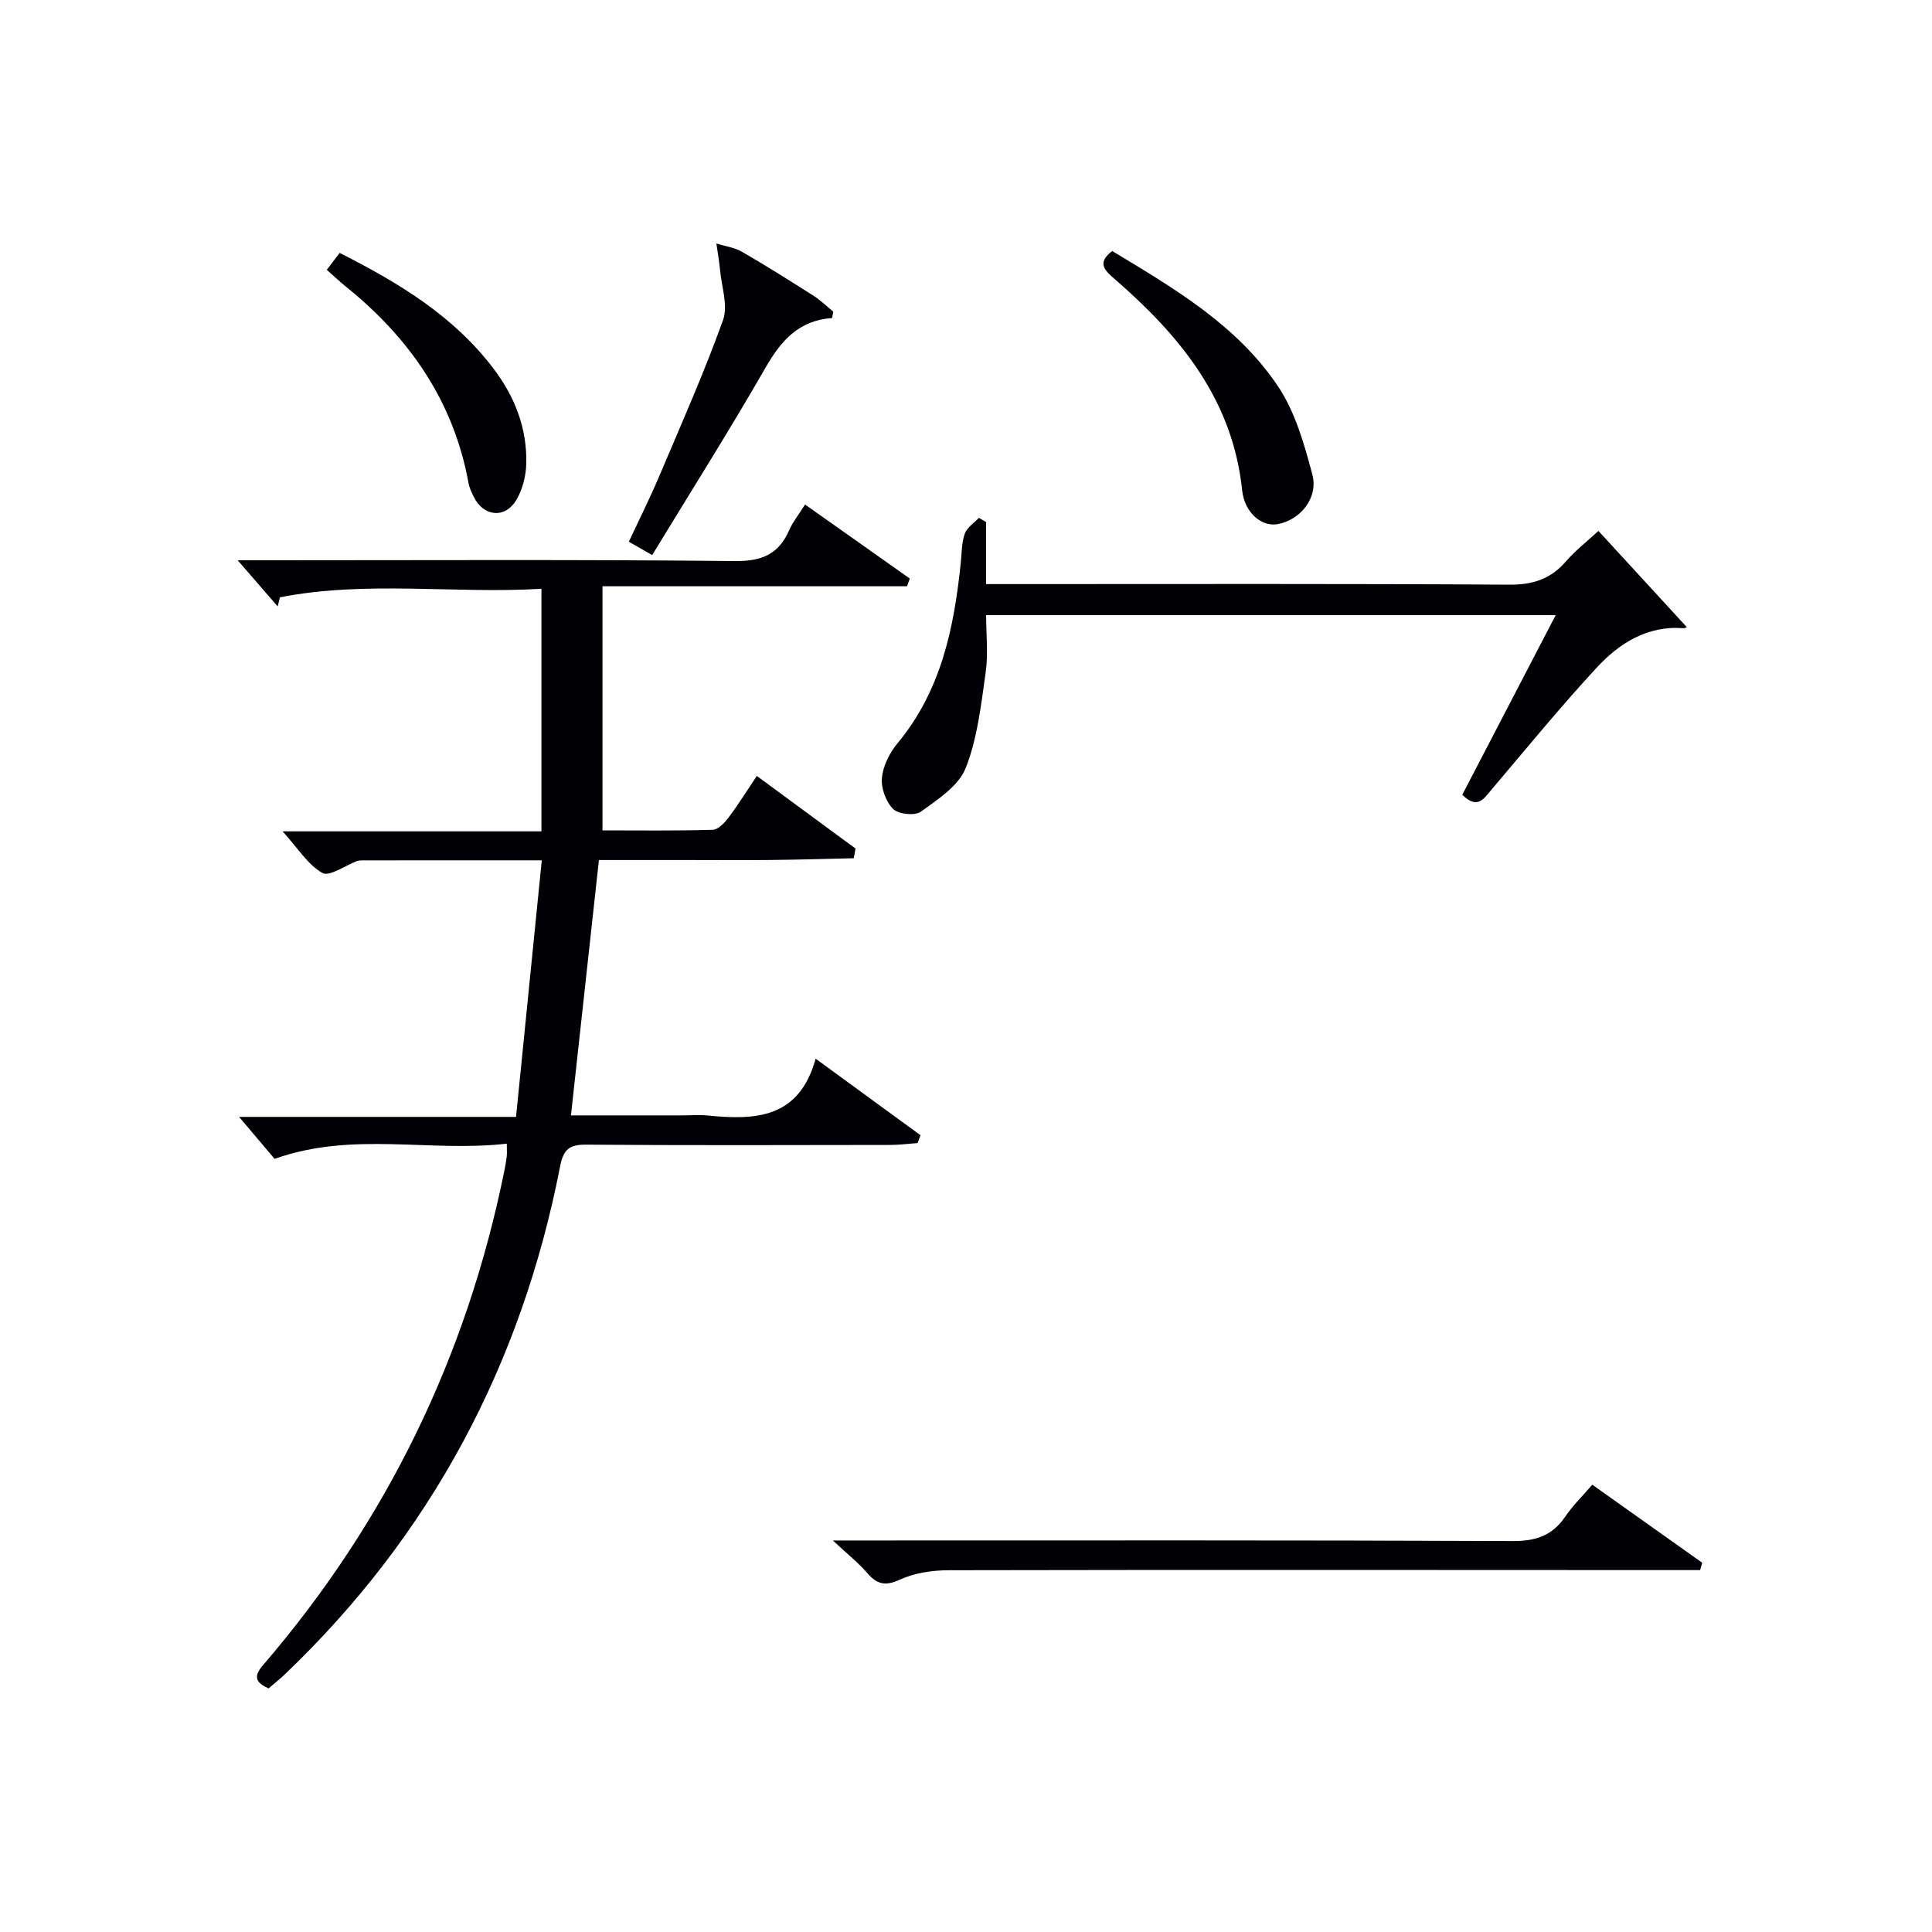 <svg enable-background="new 0 0 400 400" viewBox="0 0 400 400" xmlns="http://www.w3.org/2000/svg"><g fill="#010105"><path d="m104.93 236.78c-15.87 1.85-31.9-2.62-48.08 3.15-1.85-2.19-4.3-5.09-7.35-8.69h57.34c1.79-17.82 3.53-35.19 5.33-53.12-13.06 0-25.17 0-37.29.01-.33 0-.68.04-.98.15-2.44.91-5.7 3.28-7.15 2.46-3-1.7-5.05-5.09-8.24-8.62h53.59c0-16.88 0-33.1 0-50.22-17.78 1.09-36.09-1.75-54.14 1.76-.16.63-.31 1.26-.47 1.89-2.5-2.88-5-5.77-8.28-9.55h6.5c32.16 0 64.32-.17 96.47.16 5.6.06 9.06-1.44 11.24-6.45.72-1.65 1.9-3.1 3.26-5.25 7.35 5.19 14.51 10.25 21.68 15.32-.19.53-.37 1.07-.56 1.6-20.78 0-41.56 0-63.06 0v50.54c7.29 0 15.06.11 22.81-.12 1.14-.03 2.47-1.45 3.3-2.55 1.99-2.64 3.74-5.47 5.84-8.6 6.91 5.08 13.67 10.06 20.43 15.03-.12.67-.23 1.34-.35 2.01-5.73.13-11.46.3-17.19.36-5.83.06-11.66.01-17.49.01-5.98 0-11.95 0-18.09 0-1.93 17.67-3.83 34.96-5.79 52.87h22.91c1.83 0 3.68-.15 5.5.03 9.73.96 18.82.67 22.25-11.77 7.78 5.68 14.75 10.76 21.71 15.85-.2.54-.4 1.08-.6 1.62-1.87.13-3.74.38-5.61.39-20.99.03-41.99.1-62.98-.06-3.51-.03-4.74.95-5.43 4.52-8 40.98-26.71 76.23-57 105.16-1.08 1.03-2.26 1.95-3.36 2.9-2.63-1.21-3.23-2.4-1.12-4.85 25.57-29.73 42.15-63.89 49.94-102.32.2-.98.38-1.96.49-2.94.08-.64.02-1.29.02-2.68z"/><path d="m204.16 108.09v12.84h6.4c33.98 0 67.97-.1 101.95.12 4.9.03 8.57-1.19 11.73-4.85 1.93-2.23 4.31-4.08 6.7-6.28 6.2 6.75 12.22 13.3 18.23 19.85.4-.2-.14.32-.63.29-7.52-.57-13.3 3.13-18.01 8.22-7.56 8.18-14.62 16.83-21.83 25.33-1.56 1.84-2.86 3.99-5.95.94 6.32-12.15 12.71-24.43 19.34-37.19-39.48 0-78.35 0-117.92 0 0 4.03.45 8.03-.1 11.88-.95 6.68-1.69 13.6-4.14 19.79-1.46 3.69-5.77 6.49-9.27 9.02-1.24.89-4.64.54-5.75-.56-1.5-1.5-2.53-4.33-2.32-6.45.24-2.47 1.58-5.17 3.21-7.13 9.08-10.91 11.74-23.97 13.13-37.52.2-1.98.16-4.07.82-5.9.46-1.28 1.91-2.2 2.92-3.28.5.29.99.59 1.49.88z"/><path d="m351.99 325.07c-2.06 0-4.11 0-6.17 0-49.81-.02-99.62-.07-149.42.03-3.4.01-7.07.56-10.12 1.96-3.06 1.4-4.74.92-6.75-1.41-1.79-2.07-3.98-3.8-7.09-6.71h6.82c44.64 0 89.29-.08 133.93.12 4.81.02 8.21-1.13 10.89-5.08 1.55-2.29 3.58-4.26 5.59-6.59 7.8 5.54 15.27 10.85 22.75 16.16-.15.5-.29 1.01-.43 1.52z"/><path d="m230.27 51.97c12.76 7.7 25.81 15.31 34.32 28 3.56 5.31 5.44 11.95 7.11 18.25 1.3 4.88-2.48 9.43-7.17 10.3-3.26.6-6.86-2.29-7.36-7.04-1.96-18.72-12.83-31.92-26.29-43.62-1.97-1.73-3.99-3.32-.61-5.89z"/><path d="m172.27 65.85c-6.86.48-10.53 4.63-13.73 10.19-7.53 13.11-15.61 25.89-23.51 38.88-1.83-1.04-3.1-1.77-4.84-2.76 2.18-4.66 4.39-9.07 6.31-13.6 4.54-10.7 9.25-21.34 13.19-32.26 1.08-3-.29-6.9-.61-10.39-.17-1.84-.5-3.66-.76-5.49 1.78.55 3.73.8 5.3 1.71 5.04 2.91 9.97 6.02 14.88 9.15 1.45.92 2.69 2.16 4.03 3.25-.08.45-.17.89-.26 1.32z"/><path d="m67.66 55.86c.99-1.3 1.76-2.32 2.66-3.5 12.25 6.2 23.7 13.09 32.01 24.16 4.31 5.74 6.79 12.2 6.63 19.39-.05 2.55-.74 5.36-2.02 7.54-2.35 4.01-6.85 3.54-8.87-.62-.43-.89-.88-1.82-1.06-2.78-3.09-17.02-12.29-30.19-25.56-40.84-1.15-.93-2.22-1.96-3.79-3.35z"/></g></svg>